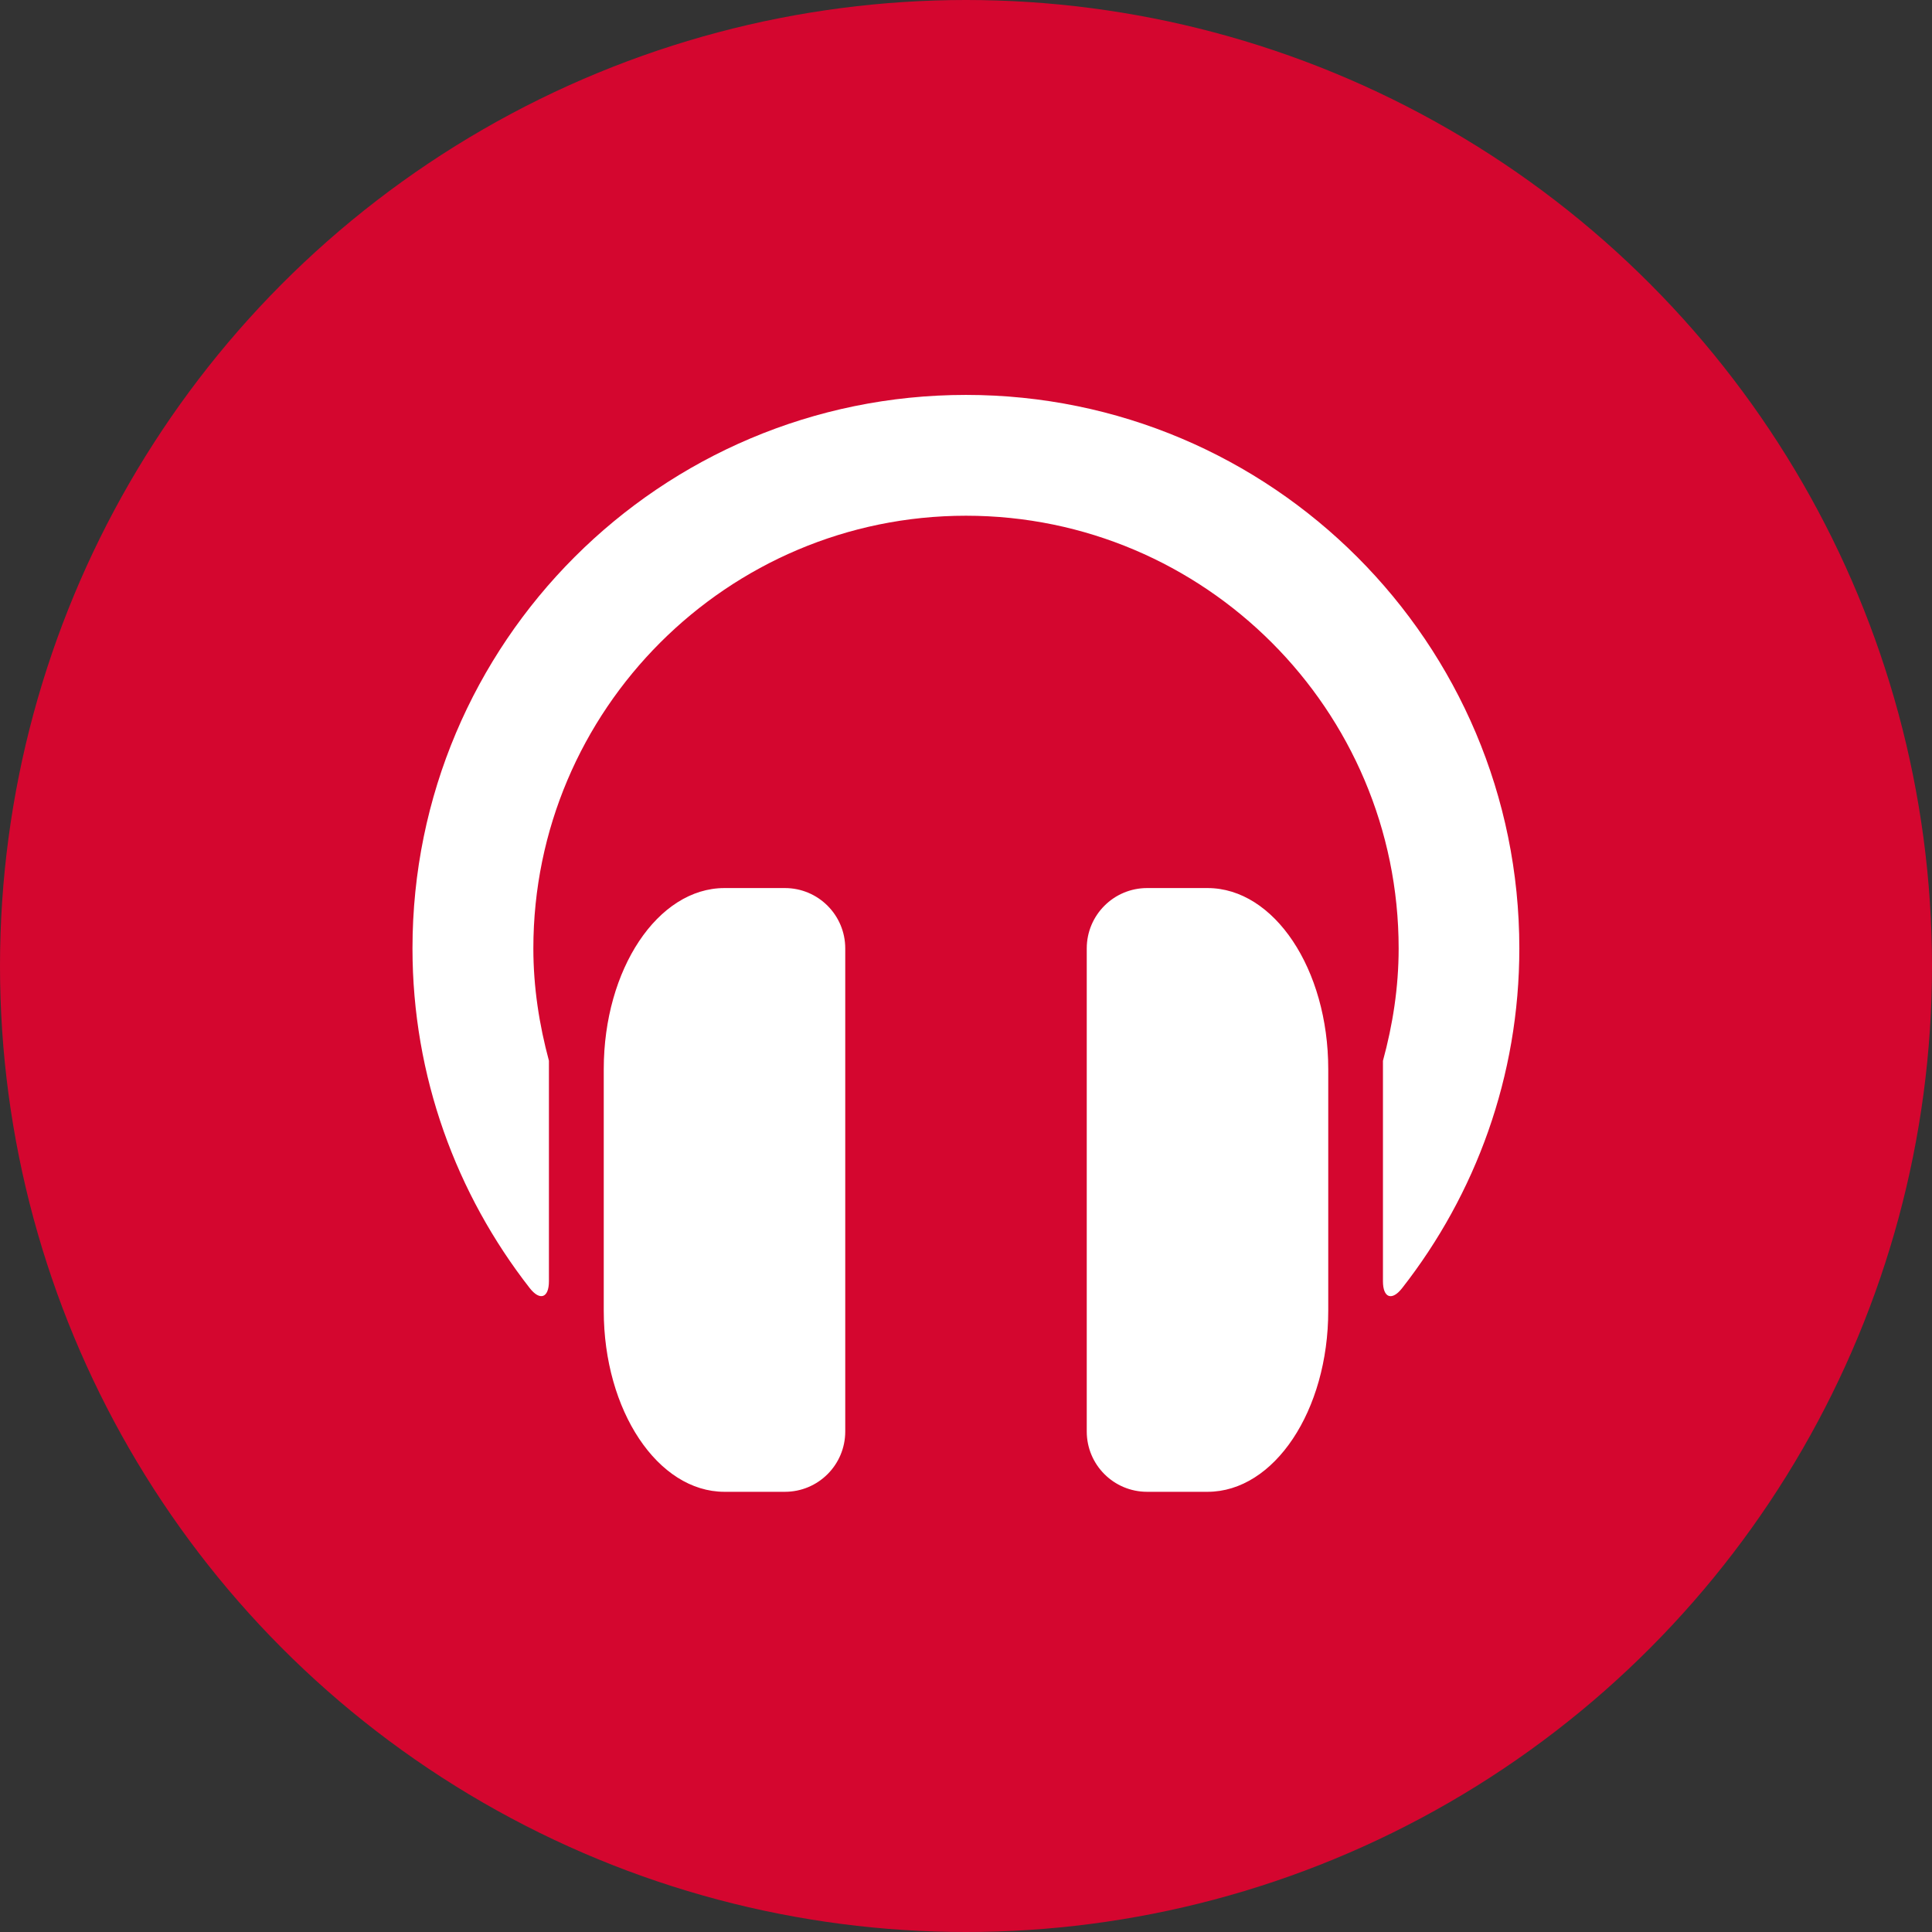 <?xml version="1.0" encoding="utf-8"?>
<!-- Generator: Adobe Illustrator 15.1.0, SVG Export Plug-In . SVG Version: 6.00 Build 0)  -->
<!DOCTYPE svg PUBLIC "-//W3C//DTD SVG 1.1//EN" "http://www.w3.org/Graphics/SVG/1.1/DTD/svg11.dtd">
<svg version="1.1" id="Layer_11" xmlns="http://www.w3.org/2000/svg" xmlns:xlink="http://www.w3.org/1999/xlink" x="0px" y="0px"
	 width="32px" height="32px" viewBox="0 0 32 32" enable-background="new 0 0 32 32" xml:space="preserve">
<rect x="0" y="0" width="32" height="32" fill="#333333" stroke="none"/>
<g>
	<g>
		<circle fill="#D4062F" cx="16" cy="16" r="16"/>
	</g>
	<g>
		<path fill="#FFFFFF" d="M8.834,15.709c0-3.952,3.215-7.167,7.166-7.167s7.166,3.215,7.166,7.167c0,0.646-0.098,1.268-0.26,1.861
			v3.652c0,0.275,0.148,0.331,0.318,0.113c1.215-1.553,1.941-3.504,1.941-5.627c0-5.063-4.104-9.167-9.166-9.167
			s-9.167,4.104-9.167,9.167c0,2.123,0.729,4.073,1.942,5.627c0.17,0.217,0.318,0.162,0.318-0.114v-3.652
			C8.932,16.975,8.834,16.354,8.834,15.709z"/>
		<g>
			<path fill="#FFFFFF" d="M10,21.709v-4c0-1.656,0.896-3,2-3h1c0.553,0,1,0.448,1,1v8c0,0.553-0.447,1-1,1c-0.293,0-0.635,0-1,0
				C10.896,24.709,10,23.365,10,21.709z"/>
			<path fill="#FFFFFF" d="M22,21.709v-4c0-1.656-0.895-3-2-3h-1c-0.553,0-1,0.448-1,1v8c0,0.553,0.447,1,1,1c0.293,0,0.635,0,1,0
				C21.105,24.709,22,23.365,22,21.709z"/>
		</g>
	</g>
</g>
</svg>
